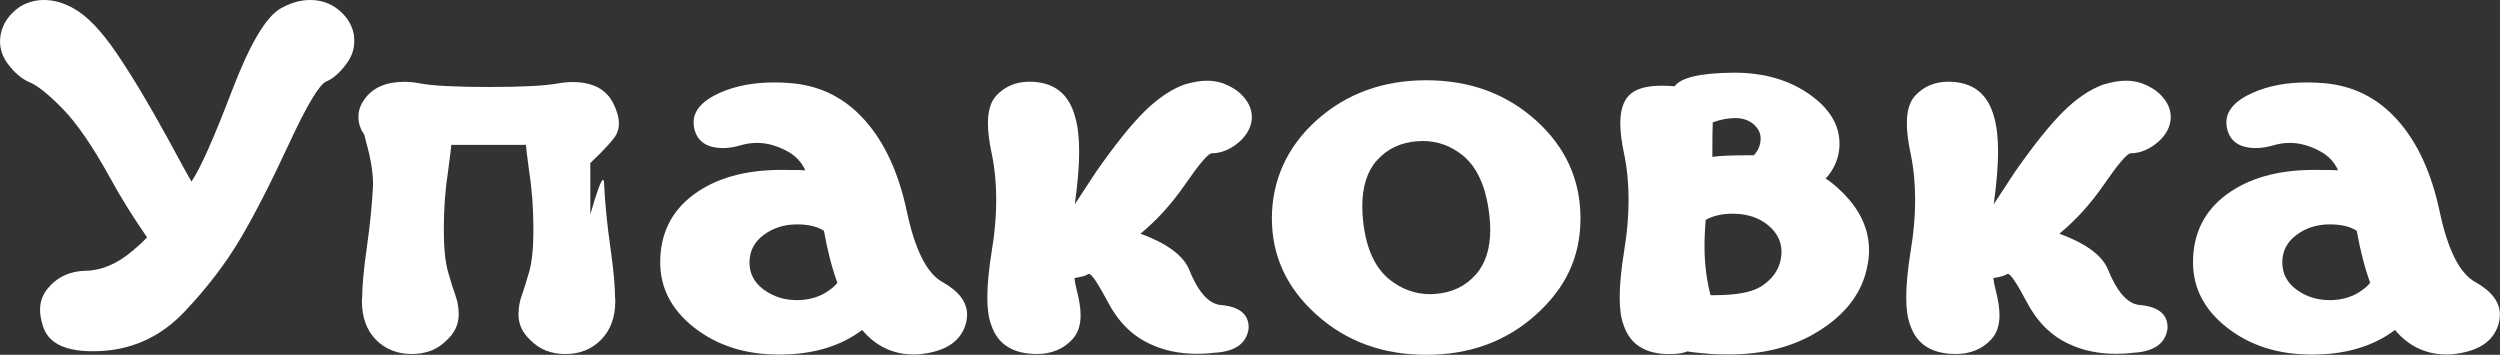 <?xml version="1.0" encoding="UTF-8"?> <svg xmlns="http://www.w3.org/2000/svg" viewBox="0 0 449.47 63.79"><rect x="0" y="0" width="449.47" height="63.79" fill="#333333" stroke="none"/><defs><style>.d{fill:#fff;}</style></defs><g id="a"></g><g id="b"><g id="c"><g><path class="d" d="M26.46,42.71c-2.62-3.81-4.84-7.37-6.64-10.69-3.14-5.69-5.98-9.83-8.52-12.43-2.54-2.6-4.53-4.2-5.97-4.8s-2.76-1.73-3.95-3.36c-.92-1.24-1.37-2.56-1.37-3.97,0-.39,.04-.82,.11-1.26C.51,4.19,1.66,2.54,3.56,1.22,4.87,.41,6.33,0,7.94,0c1.71,0,3.45,.5,5.23,1.48,2.42,1.31,5.02,4,7.77,8.05,2.76,4.06,5.82,9.15,9.18,15.29,2.45,4.53,3.88,7.14,4.3,7.83,1.58-2.32,4-7.74,7.25-16.25,3.25-8.51,6.2-13.48,8.85-14.92,1.78-.99,3.54-1.48,5.27-1.48,1.58,0,3.03,.41,4.34,1.22,1.93,1.31,3.09,2.97,3.49,4.97,.05,.45,.07,.87,.07,1.26,0,1.41-.46,2.73-1.37,3.97-1.19,1.63-2.41,2.71-3.66,3.23-1.25,.52-3.5,4.29-6.75,11.3-3.25,7.01-6.17,12.7-8.76,17.07-2.59,4.37-5.9,8.7-9.95,12.99s-8.9,6.65-14.57,7.07c-.69,.05-1.35,.07-1.97,.07-5.05,0-8.03-1.51-8.94-4.53-.35-1.06-.52-2.04-.52-2.93,0-1.43,.46-2.71,1.37-3.82,1.73-2.08,4.02-3.14,6.87-3.19,2.84-.05,5.67-1.26,8.46-3.64,.92-.77,1.76-1.54,2.52-2.34Z"></path><path class="d" d="M106.13,29.28v9.28c1.19-4.16,1.95-6.23,2.3-6.23,.12,0,.19,.31,.19,.93,.17,3.46,.54,7.18,1.11,11.15,.57,3.97,.85,7.03,.85,9.18,.02,.03,.04,.21,.04,.56,0,2.92-.87,5.25-2.6,6.98-1.68,1.68-3.81,2.52-6.38,2.52s-4.64-.83-6.27-2.49c-1.44-1.31-2.15-2.86-2.15-4.64,0-1.19,.19-2.31,.58-3.38,.38-1.06,.83-2.49,1.34-4.27,.51-1.78,.76-4.33,.76-7.64,0-3.71-.26-7.22-.78-10.54-.37-2.75-.56-4.29-.56-4.64h-13.43c0,.35-.19,1.89-.56,4.64-.52,3.32-.78,6.83-.78,10.54,0,3.32,.25,5.86,.76,7.64,.51,1.78,.95,3.21,1.34,4.27,.38,1.06,.58,2.19,.58,3.38,0,1.78-.72,3.33-2.15,4.64-1.63,1.66-3.72,2.49-6.27,2.49s-4.74-.84-6.42-2.52c-1.71-1.73-2.56-4.06-2.56-6.98,0-.35,.01-.53,.04-.56,0-2.15,.28-5.21,.85-9.18,.57-3.97,.94-7.69,1.11-11.15,0-2.25-.41-4.79-1.22-7.61l-.37-1.48c-.69-.94-1.04-2-1.04-3.19,0-1.09,.36-2.13,1.08-3.12,1.48-2.1,3.88-3.15,7.2-3.15,.94,0,1.89,.1,2.86,.3,2.35,.42,6.47,.63,12.36,.63s9.95-.21,12.32-.63c.94-.17,1.82-.26,2.63-.26,3.66,0,6.12,1.29,7.38,3.86,.67,1.34,1,2.54,1,3.6,0,.64-.14,1.26-.41,1.86-.45,.92-2.02,2.66-4.71,5.23Z"></path><path class="d" d="M155.04,59.3c-3.93,2.97-8.92,4.45-14.96,4.45s-11.08-1.6-15.2-4.8-6.18-7.13-6.18-11.78c0-5.14,2-9.2,5.99-12.17,4-2.97,9.25-4.45,15.75-4.45,2.67,0,4.12,.03,4.34,.07-.64-1.46-1.73-2.61-3.27-3.45-1.86-.99-3.65-1.48-5.38-1.48-.92,0-1.83,.12-2.75,.37-1.21,.37-2.33,.56-3.34,.56-2.97,0-4.71-1.19-5.23-3.56-.07-.35-.11-.69-.11-1.04,0-2.18,1.61-3.97,4.82-5.38,2.77-1.21,5.99-1.82,9.65-1.82,1.09,0,2.19,.05,3.3,.15,5.2,.5,9.56,2.73,13.08,6.72,3.53,3.98,6.02,9.41,7.48,16.29,1.46,6.88,3.57,11.11,6.35,12.69,2.99,1.66,4.49,3.62,4.49,5.9,0,.45-.05,.89-.15,1.34-.77,3.19-3.3,5.08-7.61,5.68-.57,.1-1.14,.15-1.71,.15-3.79,0-6.92-1.47-9.39-4.42Zm-4.49-8.46c-.99-2.72-1.79-5.84-2.41-9.35-1.21-.77-2.83-1.15-4.86-1.15-2.28,0-4.27,.63-5.97,1.89s-2.56,2.91-2.56,4.94,.85,3.64,2.56,4.9,3.7,1.89,5.97,1.89,4.23-.61,5.86-1.82c.59-.42,1.06-.85,1.41-1.3Z"></path><path class="d" d="M193.23,36.74l3.79-5.79c3.46-4.95,6.38-8.58,8.74-10.91,2.36-2.32,4.73-3.93,7.11-4.82,1.56-.47,2.93-.71,4.12-.71,1.01,0,1.99,.16,2.93,.48,1.38,.54,2.44,1.18,3.15,1.89,1.34,1.29,2,2.69,2,4.19v.04c-.03,1.48-.69,2.87-2,4.16-1.68,1.54-3.45,2.3-5.31,2.3-.69,.2-2.26,2.06-4.69,5.59-2.44,3.53-5.12,6.47-8.03,8.85,4.65,1.71,7.53,3.79,8.65,6.23,1.61,4.06,3.46,6.25,5.57,6.57,3.49,.27,5.23,1.62,5.23,4.04,0,.27-.04,.53-.11,.78-.57,2.33-2.57,3.59-6.01,3.79-.99,.12-2.03,.19-3.12,.19-3.17,0-6-.59-8.5-1.78-3.19-1.46-5.73-3.99-7.61-7.61-1.76-3.31-2.87-4.97-3.34-4.97h-.11c-.4,.3-1.24,.54-2.52,.74,.07,.62,.2,1.28,.37,1.97,.49,1.86,.74,3.43,.74,4.71,0,1.83-.5,3.28-1.48,4.34-1.63,1.76-3.76,2.63-6.38,2.63-4.3,0-7.04-1.73-8.2-5.2-.47-1.21-.71-2.87-.71-4.97,0-2.28,.27-5.11,.82-8.5,.52-3.12,.78-6.13,.78-9.05s-.27-5.73-.82-8.35c-.45-2.1-.67-3.91-.67-5.42,0-2.2,.49-3.85,1.48-4.94,1.56-1.68,3.55-2.52,5.97-2.52,4.38,0,7.12,2.13,8.24,6.38,.47,1.61,.71,3.69,.71,6.23s-.26,5.57-.78,9.43Z"></path><path class="d" d="M276.13,21.63c5.34,4.8,8.02,10.68,8.02,17.63s-2.67,12.53-8.02,17.33c-5.34,4.8-11.91,7.2-19.71,7.2s-14.37-2.4-19.72-7.2c-5.36-4.8-8.03-10.58-8.03-17.33s2.68-12.83,8.03-17.63c5.36-4.8,11.93-7.2,19.72-7.2s14.36,2.4,19.71,7.2Zm-21.23,3.75c-3.04,.2-5.52,1.37-7.42,3.53-1.71,1.96-2.56,4.7-2.56,8.24,0,.92,.06,1.91,.19,2.97,.57,4.7,2.15,8.09,4.75,10.17,2.18,1.73,4.61,2.6,7.31,2.6,.25,0,.51-.01,.78-.04,3.04-.2,5.52-1.37,7.42-3.53,1.71-1.95,2.56-4.65,2.56-8.09,0-.89-.06-1.82-.19-2.78-.59-4.92-2.19-8.44-4.79-10.54-2.13-1.71-4.53-2.56-7.2-2.56-.27,0-.56,.01-.85,.04Z"></path><path class="d" d="M328.23,32.1c.94,.59,1.98,1.46,3.12,2.6,3.12,3.12,4.68,6.56,4.68,10.32,0,.84-.09,1.71-.26,2.6-.87,4.88-3.85,8.87-8.94,11.99-4.43,2.75-9.79,4.12-16.07,4.12-.92,0-1.87-.03-2.86-.07-2.2-.17-3.72-.33-4.56-.48-.69,.32-1.77,.48-3.23,.48-4.3,0-7.04-1.73-8.2-5.2-.47-1.21-.71-2.87-.71-4.97,0-2.28,.27-5.11,.82-8.5,.52-3.12,.78-6.13,.78-9.05s-.27-5.73-.82-8.35c-.45-2.1-.67-3.91-.67-5.42,0-2.2,.49-3.85,1.48-4.94,1.14-1.21,3.1-1.82,5.9-1.82,1.11,0,1.9,.04,2.38,.11,1.11-1.56,4.58-2.38,10.39-2.45h.37c5.39,0,9.95,1.34,13.66,4.01,3.49,2.5,5.23,5.42,5.23,8.76v.37c-.1,2.23-.93,4.19-2.49,5.9Zm-20.71,20.97h.78c3.81,0,6.56-.51,8.24-1.52,2.05-1.29,3.27-2.96,3.64-5.01,.07-.45,.11-.87,.11-1.26,0-1.63-.62-3.07-1.86-4.3-1.51-1.48-3.46-2.32-5.86-2.52-.35-.02-.68-.04-1-.04-1.96,0-3.59,.37-4.9,1.11-.15,1.63-.22,3.24-.22,4.82,0,3.02,.36,5.93,1.08,8.72Zm9.02-28.2c0-.96-.45-1.83-1.34-2.6-.87-.69-1.92-1.04-3.15-1.04-1.39,0-2.76,.26-4.12,.78-.05,.89-.07,2.96-.07,6.2,1.06-.2,3.55-.3,7.46-.3,.82-.87,1.22-1.88,1.22-3.04Z"></path><path class="d" d="M358.44,36.74l3.79-5.79c3.46-4.95,6.38-8.58,8.74-10.91,2.36-2.32,4.73-3.93,7.11-4.82,1.56-.47,2.93-.71,4.12-.71,1.01,0,1.99,.16,2.93,.48,1.38,.54,2.44,1.18,3.15,1.89,1.34,1.29,2,2.69,2,4.19v.04c-.03,1.48-.69,2.87-2,4.16-1.68,1.54-3.45,2.3-5.31,2.3-.69,.2-2.26,2.06-4.69,5.59-2.44,3.53-5.12,6.47-8.03,8.85,4.65,1.71,7.53,3.79,8.65,6.23,1.61,4.06,3.46,6.25,5.57,6.57,3.49,.27,5.23,1.62,5.23,4.04,0,.27-.04,.53-.11,.78-.57,2.33-2.57,3.59-6.01,3.79-.99,.12-2.03,.19-3.12,.19-3.17,0-6-.59-8.5-1.78-3.19-1.46-5.73-3.99-7.61-7.61-1.76-3.31-2.87-4.97-3.34-4.97h-.11c-.4,.3-1.24,.54-2.52,.74,.07,.62,.2,1.28,.37,1.97,.49,1.86,.74,3.43,.74,4.71,0,1.83-.5,3.28-1.48,4.34-1.63,1.76-3.76,2.63-6.38,2.63-4.3,0-7.04-1.73-8.2-5.2-.47-1.21-.71-2.87-.71-4.97,0-2.28,.27-5.11,.82-8.5,.52-3.12,.78-6.13,.78-9.05s-.27-5.73-.82-8.35c-.45-2.1-.67-3.91-.67-5.42,0-2.2,.49-3.85,1.48-4.94,1.56-1.68,3.55-2.52,5.97-2.52,4.38,0,7.12,2.13,8.24,6.38,.47,1.61,.71,3.69,.71,6.23s-.26,5.57-.78,9.43Z"></path><path class="d" d="M430.62,59.3c-3.93,2.97-8.92,4.45-14.96,4.45s-11.08-1.6-15.2-4.8-6.18-7.13-6.18-11.78c0-5.14,2-9.2,5.99-12.17,4-2.97,9.25-4.45,15.75-4.45,2.67,0,4.12,.03,4.34,.07-.64-1.46-1.73-2.61-3.27-3.45-1.86-.99-3.65-1.48-5.38-1.48-.92,0-1.83,.12-2.75,.37-1.21,.37-2.33,.56-3.34,.56-2.97,0-4.71-1.19-5.23-3.56-.07-.35-.11-.69-.11-1.04,0-2.18,1.61-3.97,4.82-5.38,2.77-1.21,5.99-1.82,9.65-1.82,1.09,0,2.19,.05,3.3,.15,5.2,.5,9.56,2.73,13.08,6.72,3.53,3.98,6.02,9.41,7.48,16.29,1.46,6.88,3.57,11.11,6.35,12.69,2.99,1.66,4.49,3.62,4.49,5.9,0,.45-.05,.89-.15,1.34-.77,3.19-3.3,5.08-7.61,5.68-.57,.1-1.14,.15-1.71,.15-3.79,0-6.92-1.47-9.39-4.42Zm-4.49-8.46c-.99-2.72-1.79-5.84-2.41-9.35-1.21-.77-2.83-1.15-4.86-1.15-2.28,0-4.27,.63-5.97,1.89s-2.56,2.91-2.56,4.94,.85,3.64,2.56,4.9,3.7,1.89,5.97,1.89,4.23-.61,5.86-1.82c.59-.42,1.06-.85,1.41-1.3Z"></path></g></g></g></svg> 
